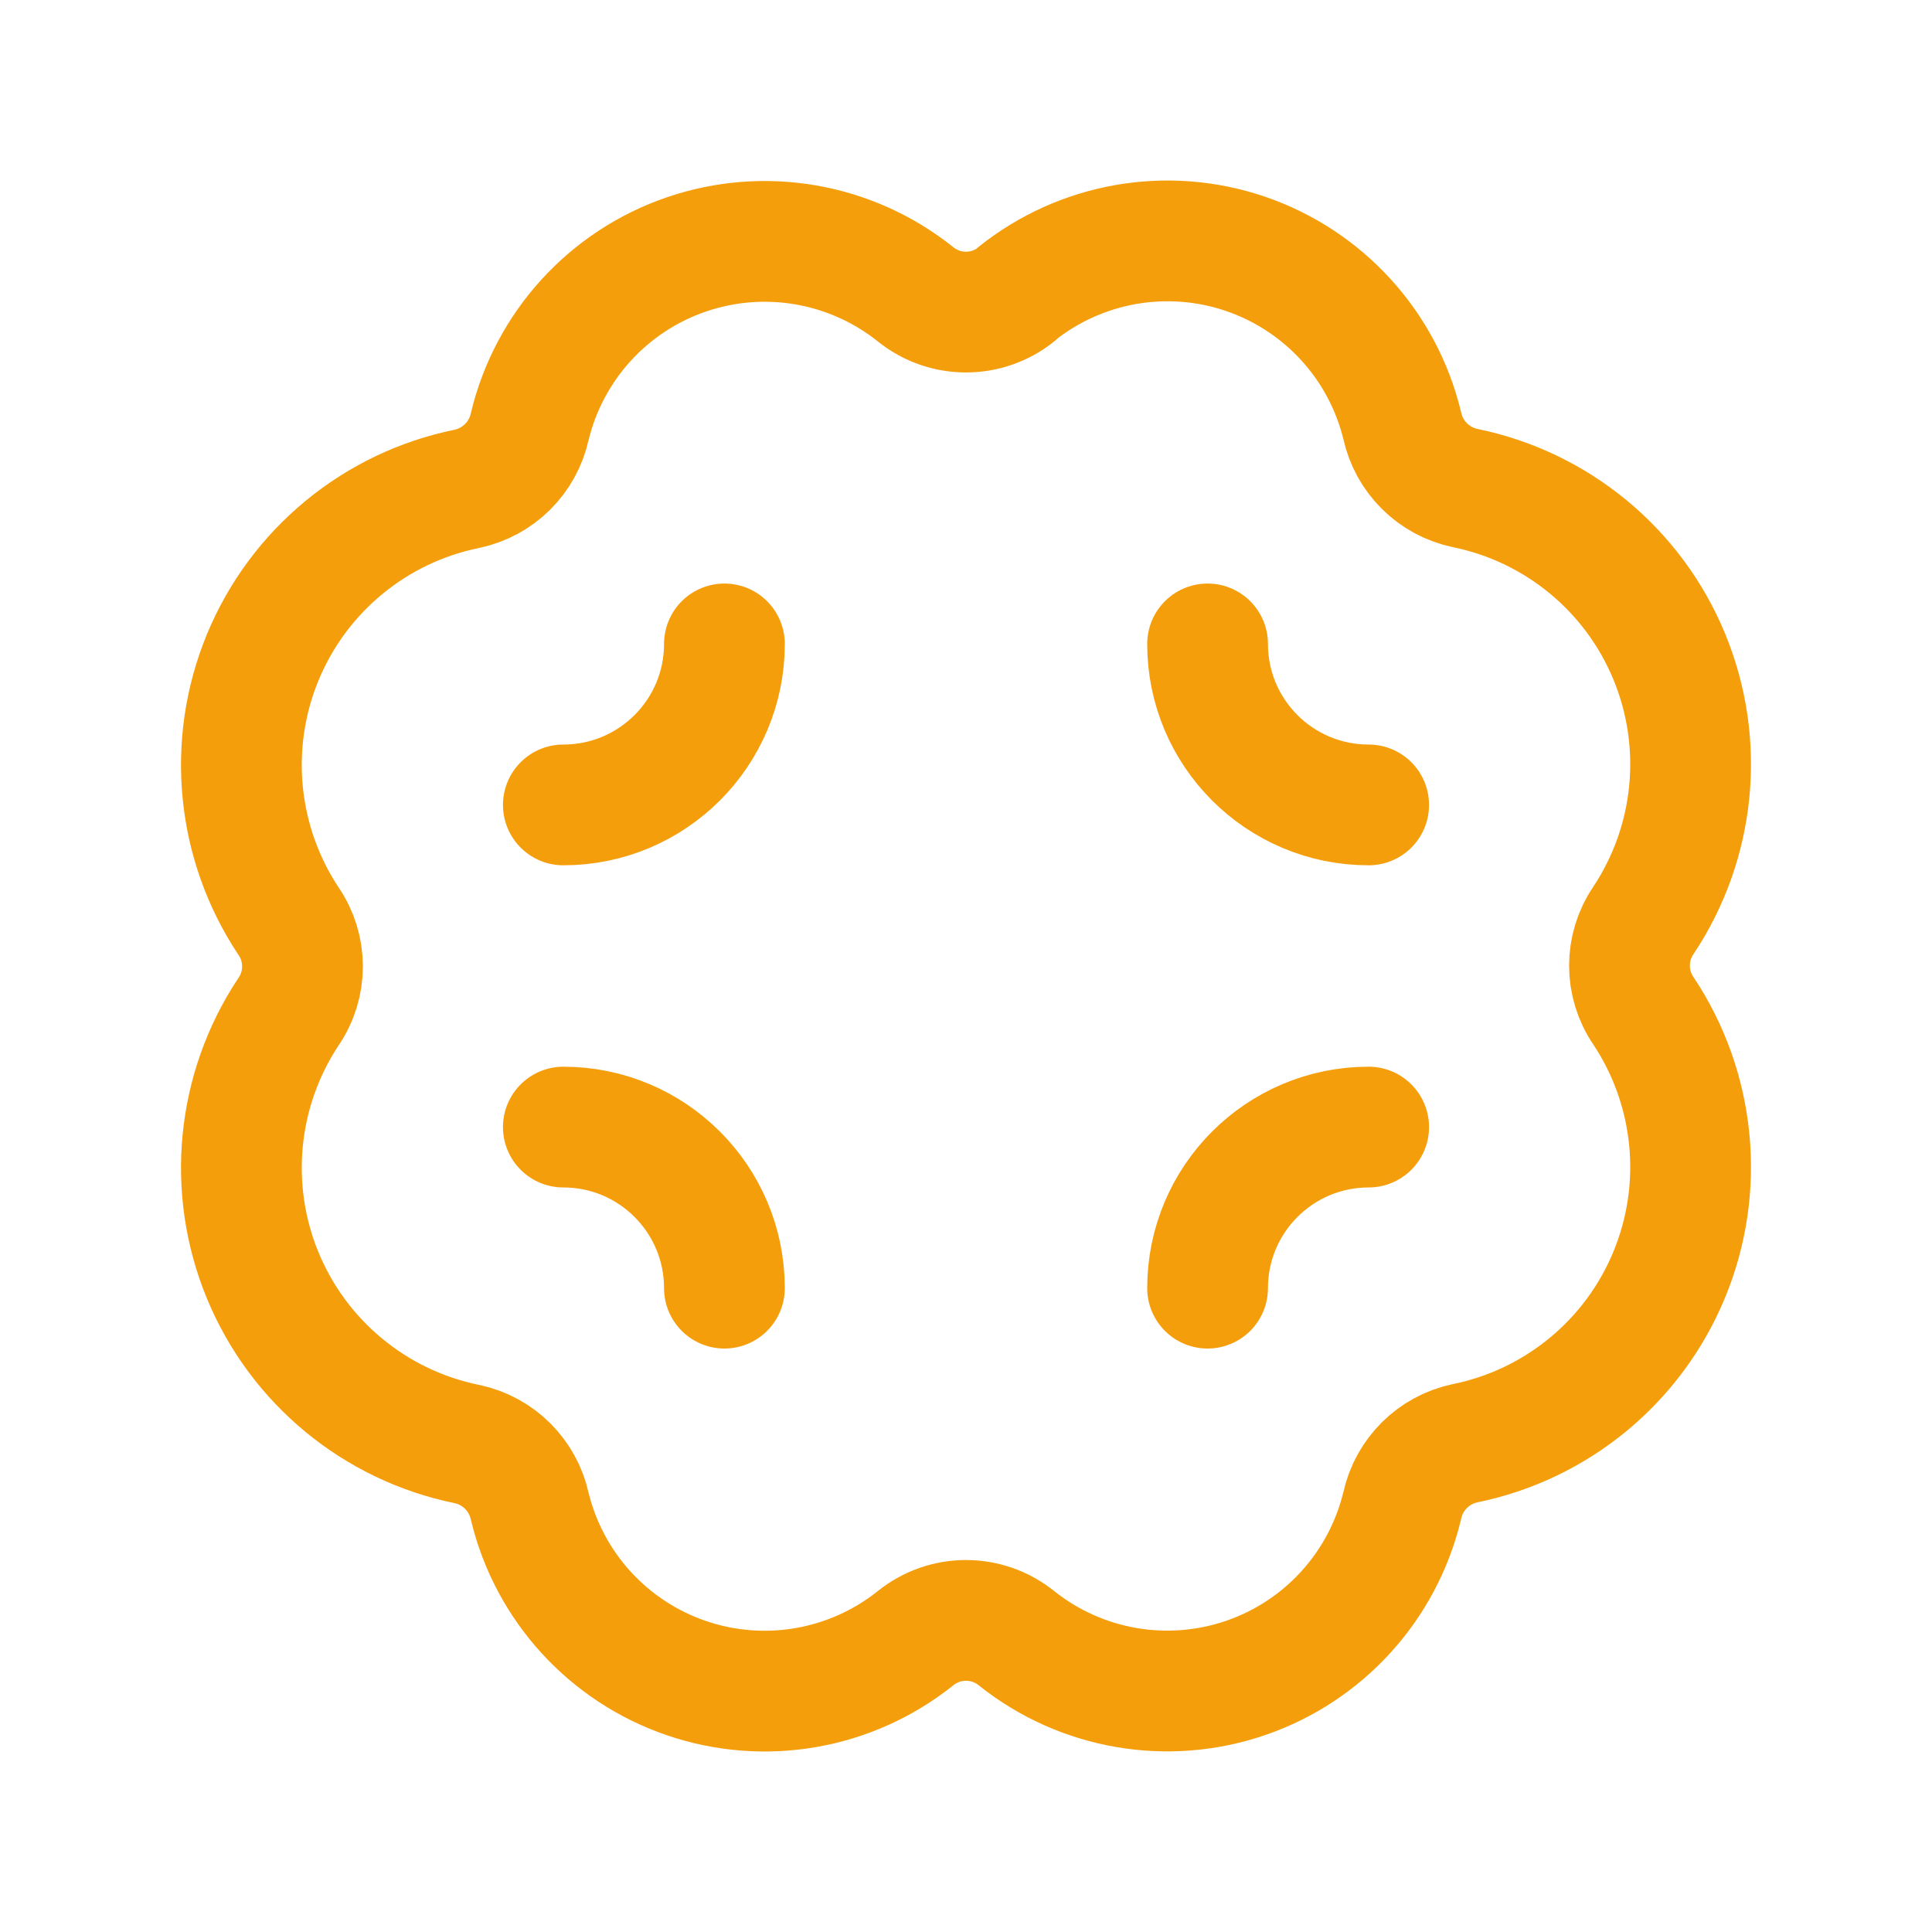 <svg width="24" height="24" viewBox="0 0 24 24" fill="none" xmlns="http://www.w3.org/2000/svg">
<path fill-rule="evenodd" clip-rule="evenodd" d="M12.629 3.654C12.262 3.951 11.738 3.951 11.371 3.654C10.569 3.014 9.495 2.828 8.525 3.161C7.554 3.494 6.821 4.3 6.581 5.297C6.496 5.686 6.192 5.988 5.803 6.072C4.661 6.303 3.709 7.088 3.264 8.165C2.819 9.242 2.939 10.47 3.583 11.441C3.816 11.781 3.816 12.229 3.583 12.569C2.939 13.54 2.819 14.768 3.264 15.845C3.709 16.922 4.661 17.707 5.803 17.939C6.192 18.022 6.496 18.325 6.581 18.713C6.822 19.71 7.556 20.514 8.526 20.846C9.497 21.178 10.569 20.992 11.371 20.352C11.738 20.055 12.262 20.055 12.629 20.352C13.432 20.992 14.506 21.177 15.477 20.843C16.448 20.509 17.18 19.701 17.419 18.703C17.504 18.315 17.808 18.012 18.197 17.929C19.339 17.697 20.291 16.912 20.736 15.834C21.181 14.757 21.061 13.529 20.416 12.558C20.184 12.219 20.184 11.772 20.416 11.432C21.061 10.461 21.181 9.233 20.736 8.156C20.291 7.079 19.339 6.294 18.197 6.062C17.808 5.978 17.504 5.676 17.419 5.287C17.178 4.291 16.444 3.486 15.474 3.154C14.503 2.822 13.431 3.009 12.629 3.649V3.654Z" stroke="#F59E0B" stroke-width="1.5" stroke-linecap="round" stroke-linejoin="round"/>
<path d="M15.001 16.002C15.001 14.897 15.897 14.001 17.002 14.001" stroke="#F59E0B" stroke-width="1.5" stroke-linecap="round" stroke-linejoin="round"/>
<path d="M8.999 7.999C8.999 9.104 8.103 9.999 6.998 9.999" stroke="#F59E0B" stroke-width="1.5" stroke-linecap="round" stroke-linejoin="round"/>
<path d="M8.999 16.002C8.999 14.897 8.103 14.001 6.998 14.001" stroke="#F59E0B" stroke-width="1.5" stroke-linecap="round" stroke-linejoin="round"/>
<path d="M15.001 7.999C15.001 9.104 15.897 9.999 17.002 9.999" stroke="#F59E0B" stroke-width="1.5" stroke-linecap="round" stroke-linejoin="round"/>
</svg>
